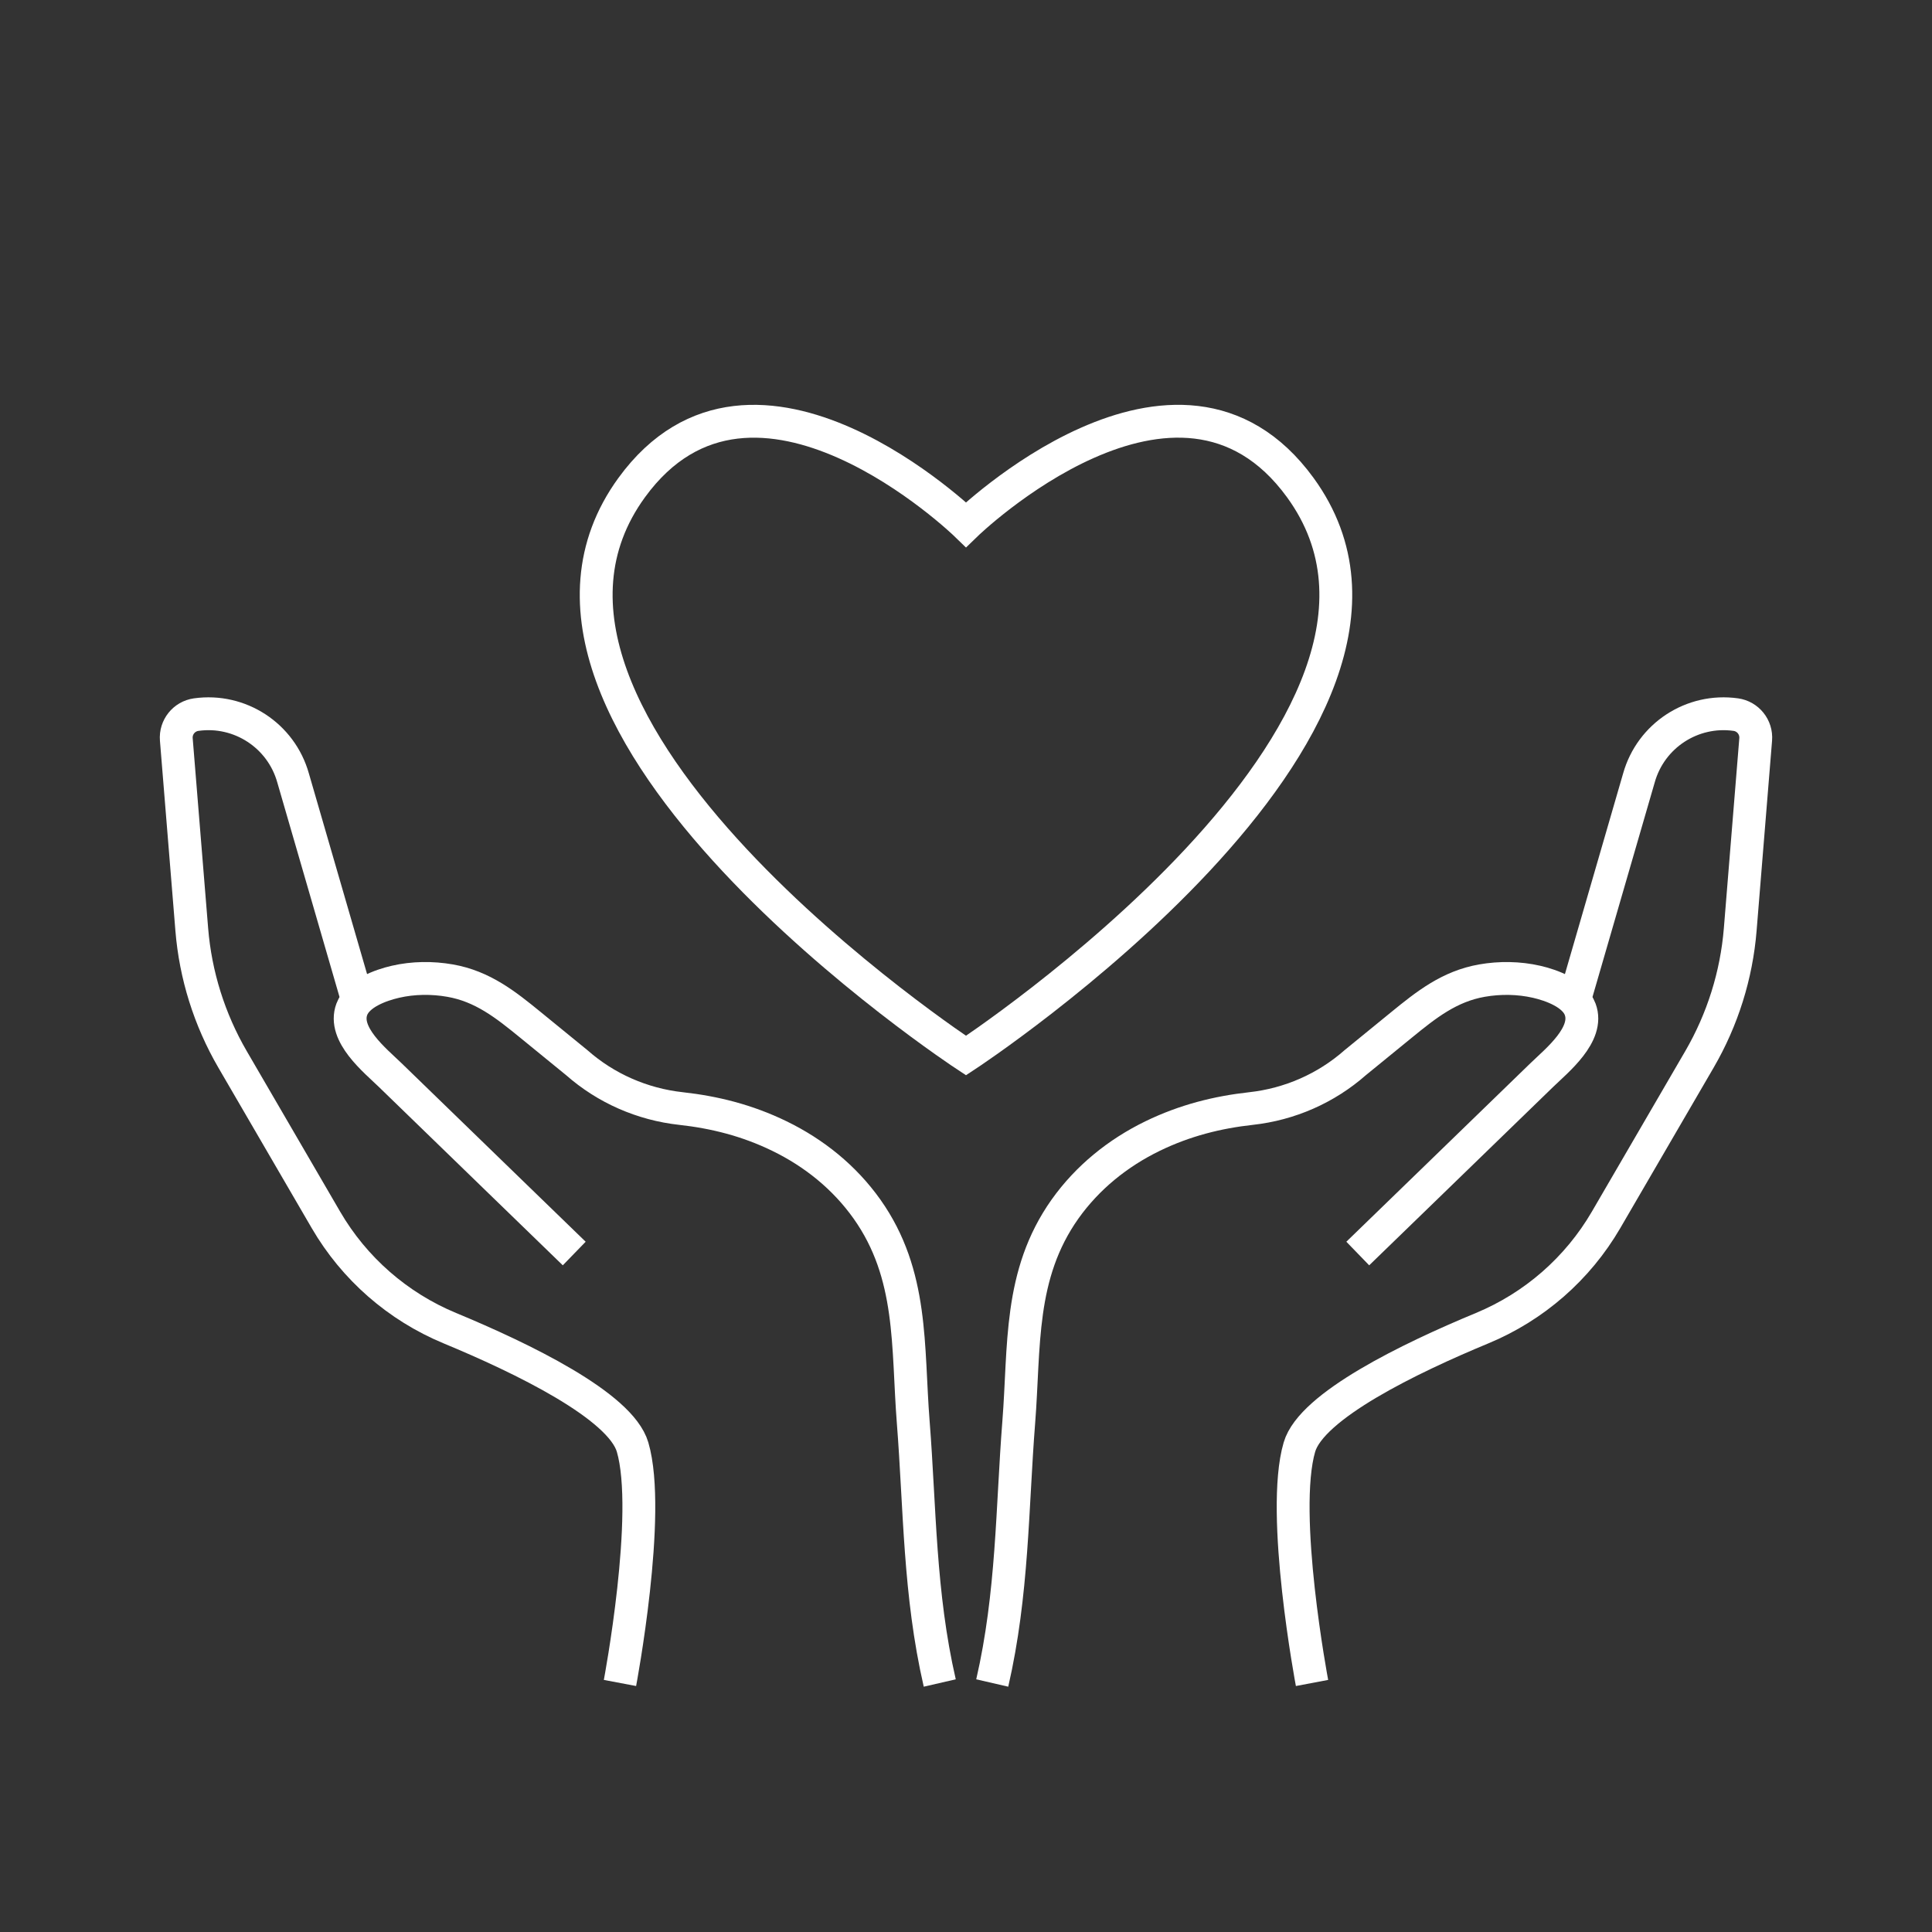 <?xml version="1.0" encoding="UTF-8"?>
<svg id="Ebene_1" data-name="Ebene 1" xmlns="http://www.w3.org/2000/svg" viewBox="0 0 500 500">
  <rect x="0" y="0" width="500" height="500" fill="#333333" stroke="none"/>
  <defs>
    <style>
      .cls-1 {
        fill: none;
        stroke: #fff;
        stroke-miterlimit: 10;
        stroke-width: 8.5px;
      }
    </style>
  </defs>
  <path class="cls-1" d="M336.51,126.18c-31.72-43.59-86.51,9.6-86.51,9.6,0,0-54.79-53.18-86.51-9.6-44.42,61.04,86.51,147,86.51,147,0,0,130.93-85.96,86.51-147Z"/>
  <path class="cls-1" d="M148.61,324.41c-6.11-5.93-12.23-11.86-18.34-17.78-9.76-9.46-19.52-18.92-29.27-28.39-3.9-3.78-12.38-10.55-9.95-17.04,1.54-4.11,7.42-6.23,11.29-7.12,4.6-1.06,9.49-1.11,14.13-.3,8.44,1.47,14.42,6.24,20.84,11.48,3.98,3.25,7.97,6.5,11.95,9.75,7.55,6.66,16.98,10.78,26.99,11.88,8.61.95,17.08,3.04,25.48,7.13,9,4.38,16.83,10.7,22.64,18.88,12.06,17.02,10.43,35.55,11.98,55.21,1.74,22.1,1.53,44.33,6.86,67.45"/>
  <path class="cls-1" d="M92.54,258.87l-16.69-57.54c-3.08-10.97-13.79-17.97-25.07-16.39h0c-3.15.44-5.41,3.26-5.15,6.43l4,49.17c.96,11.84,4.57,23.32,10.54,33.6l24.18,41.56c7.34,12.61,18.6,22.44,32.07,28.03,18.74,7.77,44.15,20.07,47.29,30.77,5.04,17.19-3.26,61.05-3.26,61.05"/>
  <path class="cls-1" d="M256.79,435.56c5.33-23.12,5.12-45.35,6.86-67.45,1.55-19.66-.08-38.19,11.98-55.21,5.82-8.18,13.65-14.5,22.64-18.88,8.39-4.08,16.87-6.18,25.48-7.13,10.01-1.1,19.43-5.22,26.99-11.88,3.98-3.25,7.97-6.5,11.95-9.75,6.42-5.24,12.4-10,20.84-11.48,4.64-.81,9.53-.75,14.13.3,3.87.89,9.76,3.01,11.29,7.12,2.43,6.49-6.05,13.26-9.95,17.04-9.76,9.46-19.52,18.92-29.27,28.39-6.11,5.93-12.23,11.86-18.34,17.78"/>
  <path class="cls-1" d="M407.46,258.87l16.69-57.54c3.08-10.97,13.79-17.97,25.07-16.39h0c3.15.44,5.41,3.26,5.15,6.43l-4,49.17c-.96,11.84-4.57,23.32-10.54,33.6l-24.18,41.56c-7.34,12.61-18.6,22.44-32.07,28.03-18.74,7.77-44.15,20.07-47.29,30.77-5.04,17.19,3.26,61.05,3.26,61.05"/>
</svg>